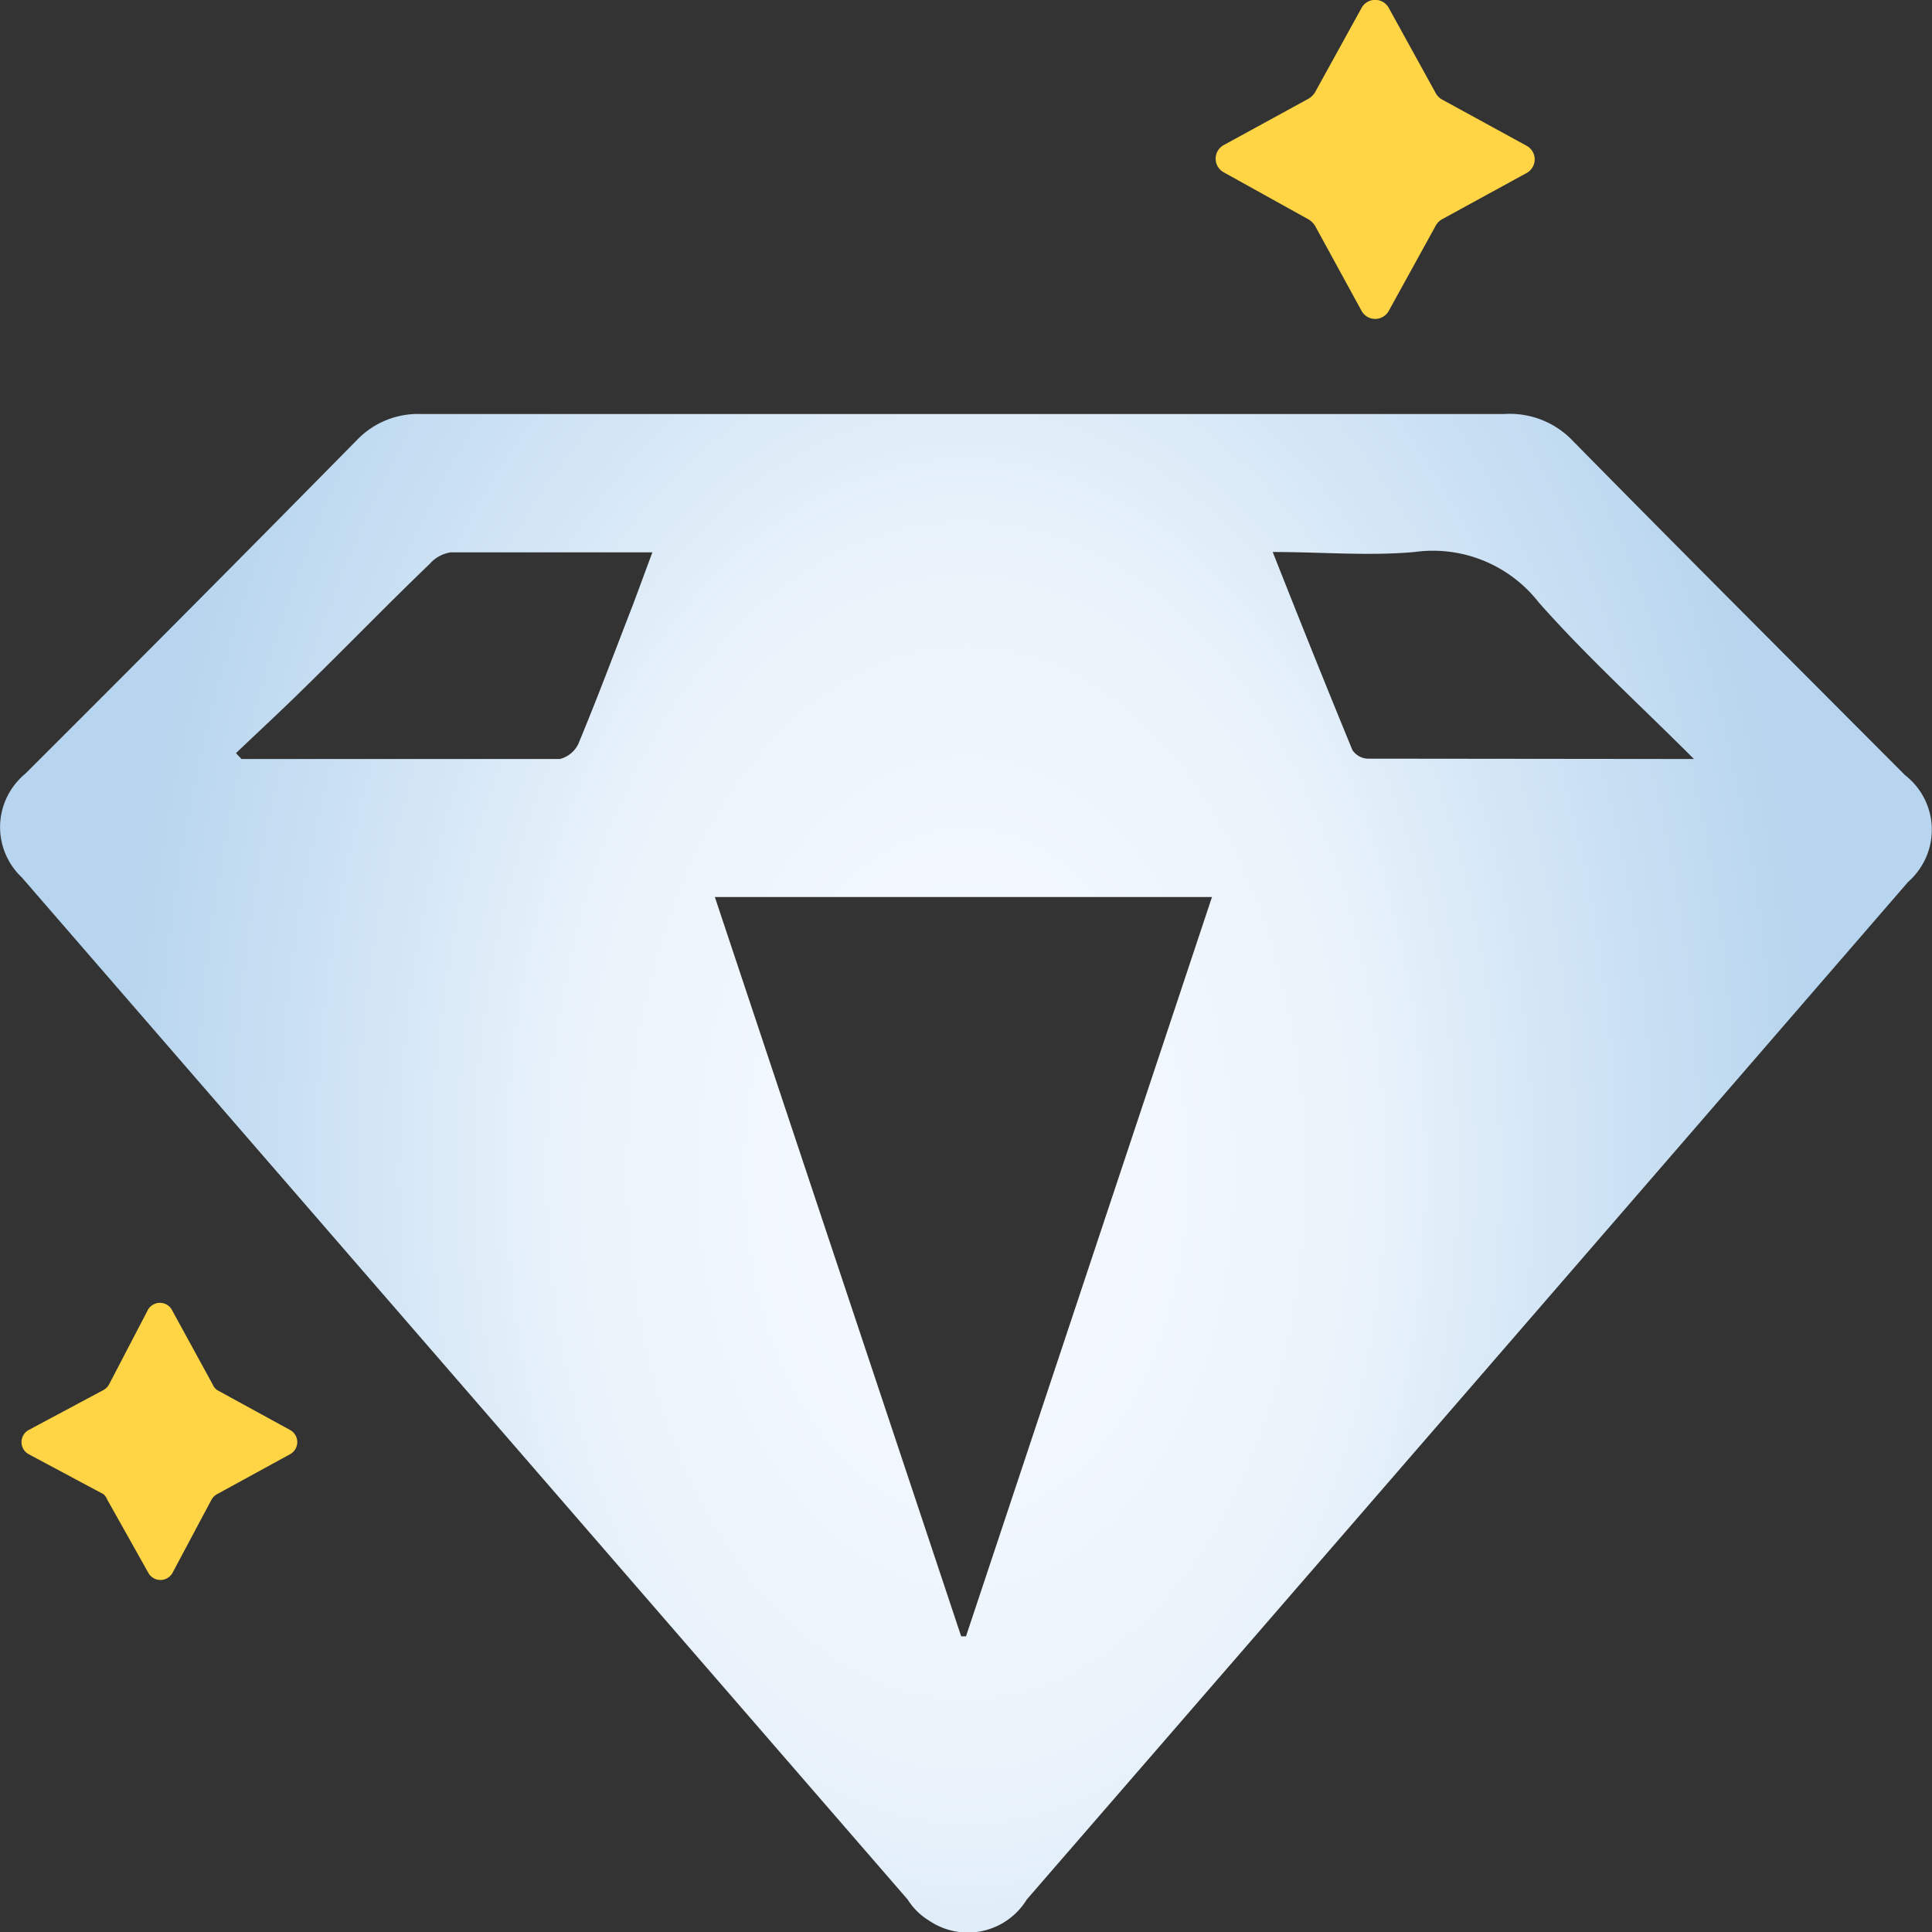 <svg id="Layer_1" data-name="Layer 1" xmlns="http://www.w3.org/2000/svg" xmlns:xlink="http://www.w3.org/1999/xlink" viewBox="0 0 56 56"><rect x="0" y="0" width="56" height="56" fill="#333333" stroke="none"/><defs><style>.cls-1{fill:url(#radial-gradient);}.cls-2{fill:#ffd545;}</style><radialGradient id="radial-gradient" cx="28" cy="24" r="25.18" gradientTransform="matrix(1, 0, 0, -1.55, 0, 71.19)" gradientUnits="userSpaceOnUse"><stop offset="0.19" stop-color="#f2f8fd"/><stop offset="0.46" stop-color="#eaf3fb"/><stop offset="0.66" stop-color="#d5e7f6"/><stop offset="0.98" stop-color="#b7d5ee"/></radialGradient></defs><path class="cls-1" d="M28,12H43.6a2.52,2.52,0,0,1,2,.79C48.76,16,52,19.24,55.22,22.47a2,2,0,0,1,.36,2.8,1.86,1.86,0,0,1-.27.29Q42.54,40.32,29.76,55.06a2,2,0,0,1-2.83.61,1.9,1.9,0,0,1-.62-.61L.63,25.43A2,2,0,0,1,.55,22.6a1.45,1.45,0,0,1,.18-.17C4,19.17,7.15,16,10.35,12.75A2.45,2.45,0,0,1,12.19,12ZM20.72,26l7.14,21.43H28L35.13,26ZM49.1,22c-1.59-1.59-3.14-3-4.5-4.54A3.89,3.89,0,0,0,41,16c-1.33.12-2.68,0-4.11,0,.79,2,1.54,3.87,2.31,5.74a.56.56,0,0,0,.43.25ZM6.84,21.83,7,22h9.23a.82.82,0,0,0,.53-.43c.55-1.32,1.05-2.66,1.57-4,.19-.5.37-1,.58-1.56H13.07a1,1,0,0,0-.61.33C11.19,17.56,10,18.79,8.76,20,8.13,20.62,7.48,21.22,6.84,21.83Z"/><path class="cls-2" d="M41.79,2.88l2.45,1.34a.45.45,0,0,1,0,.8L41.79,6.36a.47.47,0,0,0-.18.19L40.26,9a.45.45,0,0,1-.8,0L38.12,6.55a.58.58,0,0,0-.19-.19L35.48,5a.45.45,0,0,1,0-.8l2.45-1.34a.58.58,0,0,0,.19-.19L39.46.24a.45.45,0,0,1,.8,0l1.35,2.45A.47.47,0,0,0,41.79,2.88Z"/><path class="cls-2" d="M6.29,40.29l2.12,1.16a.4.4,0,0,1,0,.7L6.29,43.31a.41.41,0,0,0-.16.16L5,45.59a.4.4,0,0,1-.7,0L3.11,43.47A.41.41,0,0,0,3,43.31L.83,42.15a.4.4,0,0,1,0-.7L3,40.29a.41.41,0,0,0,.16-.16L4.27,38A.4.4,0,0,1,5,38l1.16,2.12A.41.41,0,0,0,6.29,40.29Z"/></svg>